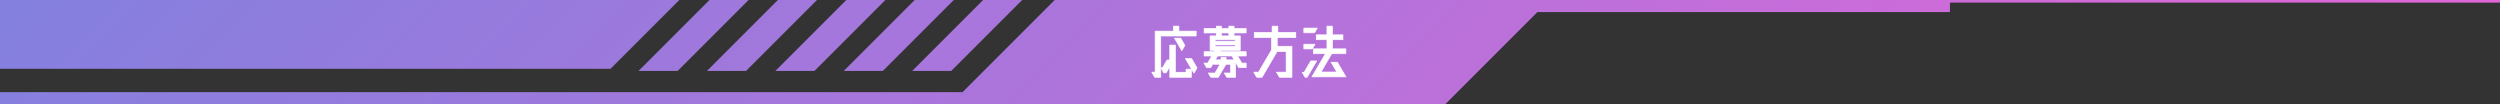 <?xml version="1.0" encoding="UTF-8"?><svg id="b" xmlns="http://www.w3.org/2000/svg" width="1920" height="80" xmlns:xlink="http://www.w3.org/1999/xlink" viewBox="0 0 1920 80"><rect x="0" y="0" width="1920" height="80" fill="#333333" stroke="none"/><defs><linearGradient id="d" x1="460" y1="-460" x2="1421" y2="501" gradientUnits="userSpaceOnUse"><stop offset="0" stop-color="#8380de"/><stop offset="1" stop-color="#e066d8"/></linearGradient></defs><g id="c"><path d="m678.006,54.501L732.507,0h-30.023l-54.501,54.501h30.023Zm52.537,0L785.045,0h-30.023l-54.501,54.501h30.023Zm-105.075,0L679.97,0h-30.023l-54.501,54.501h30.023Zm-105.075,0L574.895,0h-30.023l-54.501,54.501h30.023ZM521.713,0H0v52.85h468.863L521.713,0Zm51.219,54.501L627.433,0h-30.023l-54.501,54.501h30.023ZM1120,0h-310l-70.733,70.733H0v9.267h1110l70.733-70.733h316.829V2h422.438V0h-800Z" fill="url(#d)" stroke-width="0"/></g><g id="e"><path d="m918.65,27.661h-27.189v31.684h-4.646l-2.271-3.937h2.587v-31.491h14.043v-3.84h4.224v3.84h13.251v3.744Zm-7.761,27.843v-2.4h4.118v6.241h-16.631v-8.113l-2.798,4.753h-1.743l-2.323-3.984h1.373l3.432-5.905h2.059v-11.473h4.33v20.882h8.183Zm-3.273-16.562l-5.649-9.648h4.804l3.221,5.568-2.376,4.08Zm7.55,6.049l4.171,7.152-2.376,4.08-6.599-11.232h4.804Z" fill="#fff" stroke="#fff" stroke-linecap="round" stroke-linejoin="round" stroke-width=".5"/><path d="m937.042,39.663h20.009v3.359h-6.546l3.167,5.425h3.379v3.553h-5.702l-2.376-4.081v11.426h-6.811l-1.901-3.265h4.805v-6.721h-3.537l-5.86,9.985h-5.808l-1.901-3.265h5.174l3.907-6.721h-5.016v-1.152l-2.217,3.793h-3.115l-2.059-3.553h2.851l3.168-5.425h-5.913v-3.359h7.866l.581-1.009h-3.854v-11.089h23.177v11.089h-14.889l-.581,1.009Zm10.717-17.81h9.292v3.456h-9.292v1.776h-4.012v-1.776h-5.649v1.776h-4.012v-1.776h-9.345v-3.456h9.345v-1.776h4.012v1.776h5.649v-1.776h4.012v1.776Zm.845,8.688h-15.363v1.104h15.363v-1.104Zm-15.363,5.137h15.363v-1.152h-15.363v1.152Zm12.882,7.344h-11.034l-1.742,2.977h4.382v-1.872h3.907v1.872h6.229l-1.742-2.977Z" fill="#fff" stroke="#fff" stroke-linecap="round" stroke-linejoin="round" stroke-width=".5"/><path d="m995.183,28.862h-14.255v6.673h11.298v23.811h-9.608l-2.323-3.937h7.444v-15.842h-6.916l-11.562,19.778h-4.118l-2.271-3.937h3.696l9.926-16.994v-9.553h-13.252v-3.984h13.727v-4.8h4.435v4.8h13.78v3.984Z" fill="#fff" stroke="#fff" stroke-linecap="round" stroke-linejoin="round" stroke-width=".5"/><path d="m1006.678,46.816h4.541l-7.339,12.529h-1.584l-2.217-3.841h1.478l5.121-8.688Zm5.016-25.25l-2.164,3.647h-8.184v-3.647h10.348Zm-1.742,12.385l-2.111,3.648h-6.494v-3.648h8.605Zm17.159,13.825l6.599,11.281h-26.187l10.401-17.762h-9.292v-3.793h10.453v-6.96h-8.184v-3.792h8.184v-6.673h4.224v6.673h8.078v3.792h-8.078v6.96h10.348v3.793h-10.929l-8.183,14.017h12.143l-4.435-7.536h4.857Z" fill="#fff" stroke="#fff" stroke-linecap="round" stroke-linejoin="round" stroke-width=".5"/></g></svg>